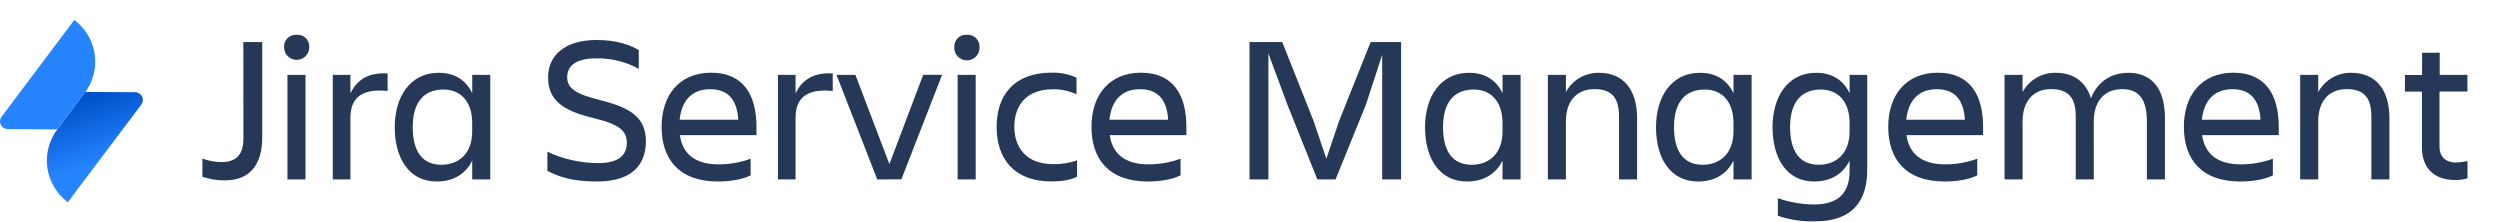 <svg width="360" height="32" viewBox="0 0 360 32" fill="none" xmlns="http://www.w3.org/2000/svg">
<path d="M35.041 6.06H37.762V19.814C37.762 23.457 36.161 25.971 32.413 25.971C31.302 25.987 30.197 25.814 29.145 25.457V22.824C30.042 23.17 30.997 23.344 31.959 23.337C34.258 23.337 35.051 21.952 35.051 19.995L35.041 6.06Z" fill="#253858"/>
<path d="M42.72 5.007C42.963 4.989 43.207 5.023 43.435 5.108C43.663 5.192 43.871 5.324 44.043 5.496C44.215 5.667 44.348 5.874 44.433 6.101C44.518 6.328 44.552 6.571 44.534 6.813C44.534 7.292 44.343 7.751 44.003 8.09C43.663 8.428 43.201 8.619 42.72 8.619C42.239 8.619 41.778 8.428 41.438 8.09C41.097 7.751 40.906 7.292 40.906 6.813C40.889 6.571 40.924 6.328 41.009 6.101C41.094 5.875 41.227 5.668 41.399 5.497C41.571 5.326 41.778 5.193 42.006 5.109C42.234 5.024 42.478 4.989 42.72 5.007ZM41.391 10.784H43.992V25.834H41.391V10.784Z" fill="#253858"/>
<path d="M50.461 25.834H47.922V10.784H50.461V13.435C51.337 11.66 52.849 10.394 55.814 10.575V13.103C52.488 12.761 50.461 13.767 50.461 16.955V25.834Z" fill="#253858"/>
<path d="M67.998 23.125C67.032 25.113 65.218 26.136 62.889 26.136C58.869 26.136 56.842 22.735 56.842 18.309C56.842 14.068 58.958 10.483 63.191 10.483C65.397 10.483 67.091 11.479 68.001 13.435V10.784H70.602V25.834H68.001L67.998 23.125ZM63.583 23.727C65.912 23.727 67.998 22.253 67.998 18.911V17.707C67.998 14.369 66.094 12.891 63.875 12.891C60.944 12.891 59.432 14.821 59.432 18.309C59.443 21.918 60.892 23.727 63.583 23.727Z" fill="#253858"/>
<path d="M85.988 26.135C82.147 26.135 80.364 25.383 78.824 24.603V21.832C80.666 22.797 83.507 23.488 86.139 23.488C89.132 23.488 90.262 22.314 90.262 20.567C90.262 18.819 89.173 17.888 85.394 16.985C80.927 15.901 78.924 14.369 78.924 11.116C78.924 8.037 81.281 5.759 85.909 5.759C88.781 5.759 90.623 6.443 91.983 7.203V9.912C90.092 8.874 87.958 8.355 85.799 8.407C83.202 8.407 81.676 9.31 81.676 11.116C81.676 12.741 82.944 13.555 86.452 14.427C90.654 15.48 93.014 16.821 93.014 20.389C92.973 23.819 90.915 26.135 85.988 26.135Z" fill="#253858"/>
<path d="M103.404 26.135C97.749 26.135 95.272 22.886 95.272 18.268C95.272 13.722 97.811 10.469 102.405 10.469C107.06 10.469 108.932 13.691 108.932 18.268V19.455H97.9C98.264 22.013 99.927 23.669 103.494 23.669C105.062 23.668 106.618 23.392 108.091 22.855V25.249C106.85 25.896 104.947 26.135 103.404 26.135ZM97.869 17.242H106.308C106.156 14.44 104.885 12.847 102.284 12.847C99.532 12.833 98.144 14.608 97.869 17.228V17.242Z" fill="#253858"/>
<path d="M114.561 25.834H112.022V10.784H114.561V13.435C115.437 11.66 116.949 10.394 119.914 10.575V13.103C116.588 12.761 114.561 13.767 114.561 16.955V25.834Z" fill="#253858"/>
<path d="M126.322 25.834L120.457 10.784H123.178L128.074 23.628L132.942 10.774H135.663L129.799 25.824L126.322 25.834Z" fill="#253858"/>
<path d="M139.234 5.006C139.476 4.989 139.72 5.024 139.948 5.108C140.175 5.193 140.382 5.326 140.554 5.497C140.726 5.668 140.858 5.875 140.943 6.101C141.028 6.328 141.062 6.571 141.044 6.812C141.055 7.056 141.016 7.299 140.93 7.527C140.843 7.755 140.712 7.964 140.542 8.14C140.373 8.316 140.17 8.456 139.944 8.552C139.719 8.648 139.477 8.697 139.232 8.697C138.987 8.697 138.745 8.648 138.52 8.552C138.294 8.456 138.091 8.316 137.922 8.14C137.752 7.964 137.621 7.755 137.534 7.527C137.448 7.299 137.409 7.056 137.42 6.812C137.402 6.571 137.437 6.328 137.522 6.101C137.607 5.874 137.74 5.668 137.912 5.497C138.085 5.326 138.292 5.193 138.52 5.109C138.747 5.024 138.991 4.989 139.234 5.006V5.006ZM137.901 10.784H140.502V25.834H137.901V10.784Z" fill="#253858"/>
<path d="M155.104 25.444C154.197 25.926 152.809 26.128 151.417 26.128C146.037 26.128 143.515 22.879 143.515 18.261C143.515 13.715 146.026 10.462 151.417 10.462C152.657 10.422 153.888 10.67 155.014 11.187V13.582C153.948 13.08 152.779 12.832 151.599 12.857C147.669 12.857 146.064 15.326 146.064 18.247C146.064 21.168 147.7 23.634 151.658 23.634C152.827 23.665 153.991 23.481 155.093 23.091L155.104 25.444Z" fill="#253858"/>
<path d="M165.305 26.135C159.65 26.135 157.172 22.886 157.172 18.268C157.172 13.722 159.711 10.469 164.308 10.469C168.964 10.469 170.836 13.691 170.836 18.268V19.455H159.808C160.172 22.013 161.835 23.669 165.401 23.669C166.969 23.668 168.526 23.392 169.998 22.855V25.249C168.741 25.896 166.837 26.135 165.305 26.135ZM159.773 17.242H168.208C168.057 14.44 166.786 12.847 164.185 12.847C161.426 12.833 160.034 14.608 159.763 17.228L159.773 17.242Z" fill="#253858"/>
<path d="M182.649 7.685V25.834H179.928V6.061H184.646L189.15 17.406L190.995 22.855L192.84 17.406L197.372 6.061H201.756V25.834H199.034V7.894L196.708 15.029L192.324 25.834H189.699L185.37 15.029L182.649 7.685Z" fill="#253858"/>
<path d="M216.362 23.125C215.393 25.113 213.579 26.136 211.253 26.136C207.23 26.136 205.206 22.735 205.206 18.309C205.206 14.068 207.322 10.483 211.555 10.483C213.761 10.483 215.455 11.479 216.365 13.435V10.784H218.966V25.834H216.362V23.125ZM211.947 23.727C214.276 23.727 216.362 22.253 216.362 18.911V17.707C216.362 14.369 214.458 12.891 212.239 12.891C209.308 12.891 207.796 14.821 207.796 18.309C207.807 21.918 209.257 23.727 211.947 23.727Z" fill="#253858"/>
<path d="M235.74 25.834H233.139V16.745C233.139 14.037 232.05 12.832 229.573 12.832C227.168 12.832 225.491 14.426 225.491 17.467V25.834H222.89V10.784H225.491V13.253C225.954 12.399 226.645 11.688 227.487 11.199C228.33 10.71 229.292 10.462 230.267 10.483C233.744 10.483 235.74 12.877 235.74 17.016V25.834Z" fill="#253858"/>
<path d="M249.621 23.125C248.652 25.113 246.838 26.136 244.512 26.136C240.489 26.136 238.465 22.735 238.465 18.309C238.465 14.068 240.581 10.483 244.814 10.483C247.02 10.483 248.714 11.479 249.624 13.435V10.784H252.232V25.834H249.621V23.125ZM245.206 23.727C247.535 23.727 249.621 22.253 249.621 18.911V17.707C249.621 14.369 247.714 12.891 245.498 12.891C242.567 12.891 241.056 14.821 241.056 18.309C241.066 21.918 242.516 23.727 245.206 23.727Z" fill="#253858"/>
<path d="M266.34 23.125C265.374 25.113 263.56 26.136 261.231 26.136C257.242 26.136 255.246 22.735 255.246 18.309C255.246 14.068 257.331 10.483 261.533 10.483C263.742 10.483 265.433 11.479 266.343 13.435V10.784H268.882V24.466C268.882 28.892 266.797 31.872 261.385 31.872C259.561 31.928 257.74 31.657 256.012 31.071V28.544C257.702 29.122 259.475 29.426 261.262 29.443C265.041 29.443 266.34 27.428 266.34 24.627V23.125ZM261.928 23.727C264.254 23.727 266.34 22.253 266.34 18.911V17.707C266.34 14.369 264.436 12.891 262.217 12.891C259.283 12.891 257.771 14.821 257.771 18.309C257.785 21.918 259.235 23.727 261.928 23.727V23.727Z" fill="#253858"/>
<path d="M280.039 26.135C274.384 26.135 271.906 22.886 271.906 18.268C271.906 13.722 274.445 10.469 279.039 10.469C283.694 10.469 285.567 13.691 285.567 18.268V19.455H274.535C274.899 22.013 276.562 23.669 280.128 23.669C281.696 23.667 283.252 23.392 284.725 22.855V25.249C283.499 25.896 281.578 26.135 280.039 26.135ZM274.504 17.242H282.939C282.787 14.44 281.52 12.847 278.919 12.847C276.167 12.833 274.775 14.608 274.504 17.228V17.242Z" fill="#253858"/>
<path d="M301.506 25.834H298.905V16.745C298.905 14.037 297.816 12.832 295.335 12.832C292.93 12.832 291.254 14.426 291.254 17.467V25.834H288.653V10.784H291.25V13.253C291.714 12.399 292.405 11.688 293.248 11.199C294.091 10.71 295.054 10.462 296.029 10.483C298.599 10.483 300.351 11.779 301.107 14.156C301.952 11.837 303.98 10.483 306.491 10.483C309.875 10.483 311.751 12.771 311.751 17.016V25.834H309.15V17.471C309.15 14.372 308.061 12.836 305.581 12.836C303.176 12.836 301.502 14.43 301.502 17.471L301.506 25.834Z" fill="#253858"/>
<path d="M322.609 26.135C316.954 26.135 314.477 22.886 314.477 18.268C314.477 13.722 317.016 10.469 321.613 10.469C326.268 10.469 328.141 13.691 328.141 18.268V19.455H317.105C317.469 22.013 319.132 23.669 322.698 23.669C324.267 23.668 325.823 23.392 327.295 22.855V25.249C326.055 25.896 324.152 26.135 322.609 26.135ZM317.074 17.242H325.512C325.361 14.44 324.09 12.847 321.489 12.847C318.737 12.833 317.349 14.608 317.074 17.228V17.242Z" fill="#253858"/>
<path d="M344.076 25.834H341.475V16.745C341.475 14.037 340.386 12.832 337.906 12.832C335.501 12.832 333.827 14.426 333.827 17.467V25.834H331.227V10.784H333.827V13.253C334.29 12.399 334.981 11.688 335.824 11.199C336.666 10.71 337.628 10.462 338.603 10.483C342.08 10.483 344.076 12.877 344.076 17.016V25.834Z" fill="#253858"/>
<path d="M353.69 23.399C354.24 23.382 354.786 23.311 355.322 23.187V25.68C354.753 25.845 354.163 25.927 353.57 25.923C350.333 25.923 348.76 24.025 348.76 21.227V13.192H346.31V10.798H348.78V7.596H351.319V10.784H355.308V13.178H351.288V21.169C351.302 22.496 352.089 23.399 353.69 23.399Z" fill="#253858"/>
<path d="M12.287 13.237L19.46 13.281C19.667 13.282 19.87 13.341 20.046 13.45C20.222 13.559 20.364 13.714 20.456 13.899C20.548 14.084 20.587 14.291 20.568 14.496C20.549 14.702 20.472 14.898 20.348 15.063L9.764 29.122C8.168 27.934 7.111 26.163 6.825 24.198C6.54 22.234 7.049 20.238 8.241 18.647L12.287 13.237Z" fill="url(#paint0_linear_1606_541)"/>
<path d="M8.238 18.633L1.11 18.589C0.903 18.588 0.701 18.529 0.526 18.42C0.35 18.311 0.209 18.156 0.117 17.972C0.025 17.787 -0.014 17.581 0.005 17.376C0.023 17.171 0.098 16.976 0.222 16.811L10.7 2.877C12.296 4.066 13.353 5.837 13.638 7.802C13.924 9.766 13.414 11.762 12.222 13.353L8.238 18.633Z" fill="#2684FF"/>
<defs>
<linearGradient id="paint0_linear_1606_541" x1="12.007" y1="14.287" x2="14.995" y2="23.366" gradientUnits="userSpaceOnUse">
<stop stop-color="#0052CC"/>
<stop offset="1" stop-color="#2684FF"/>
</linearGradient>
</defs>
</svg>
